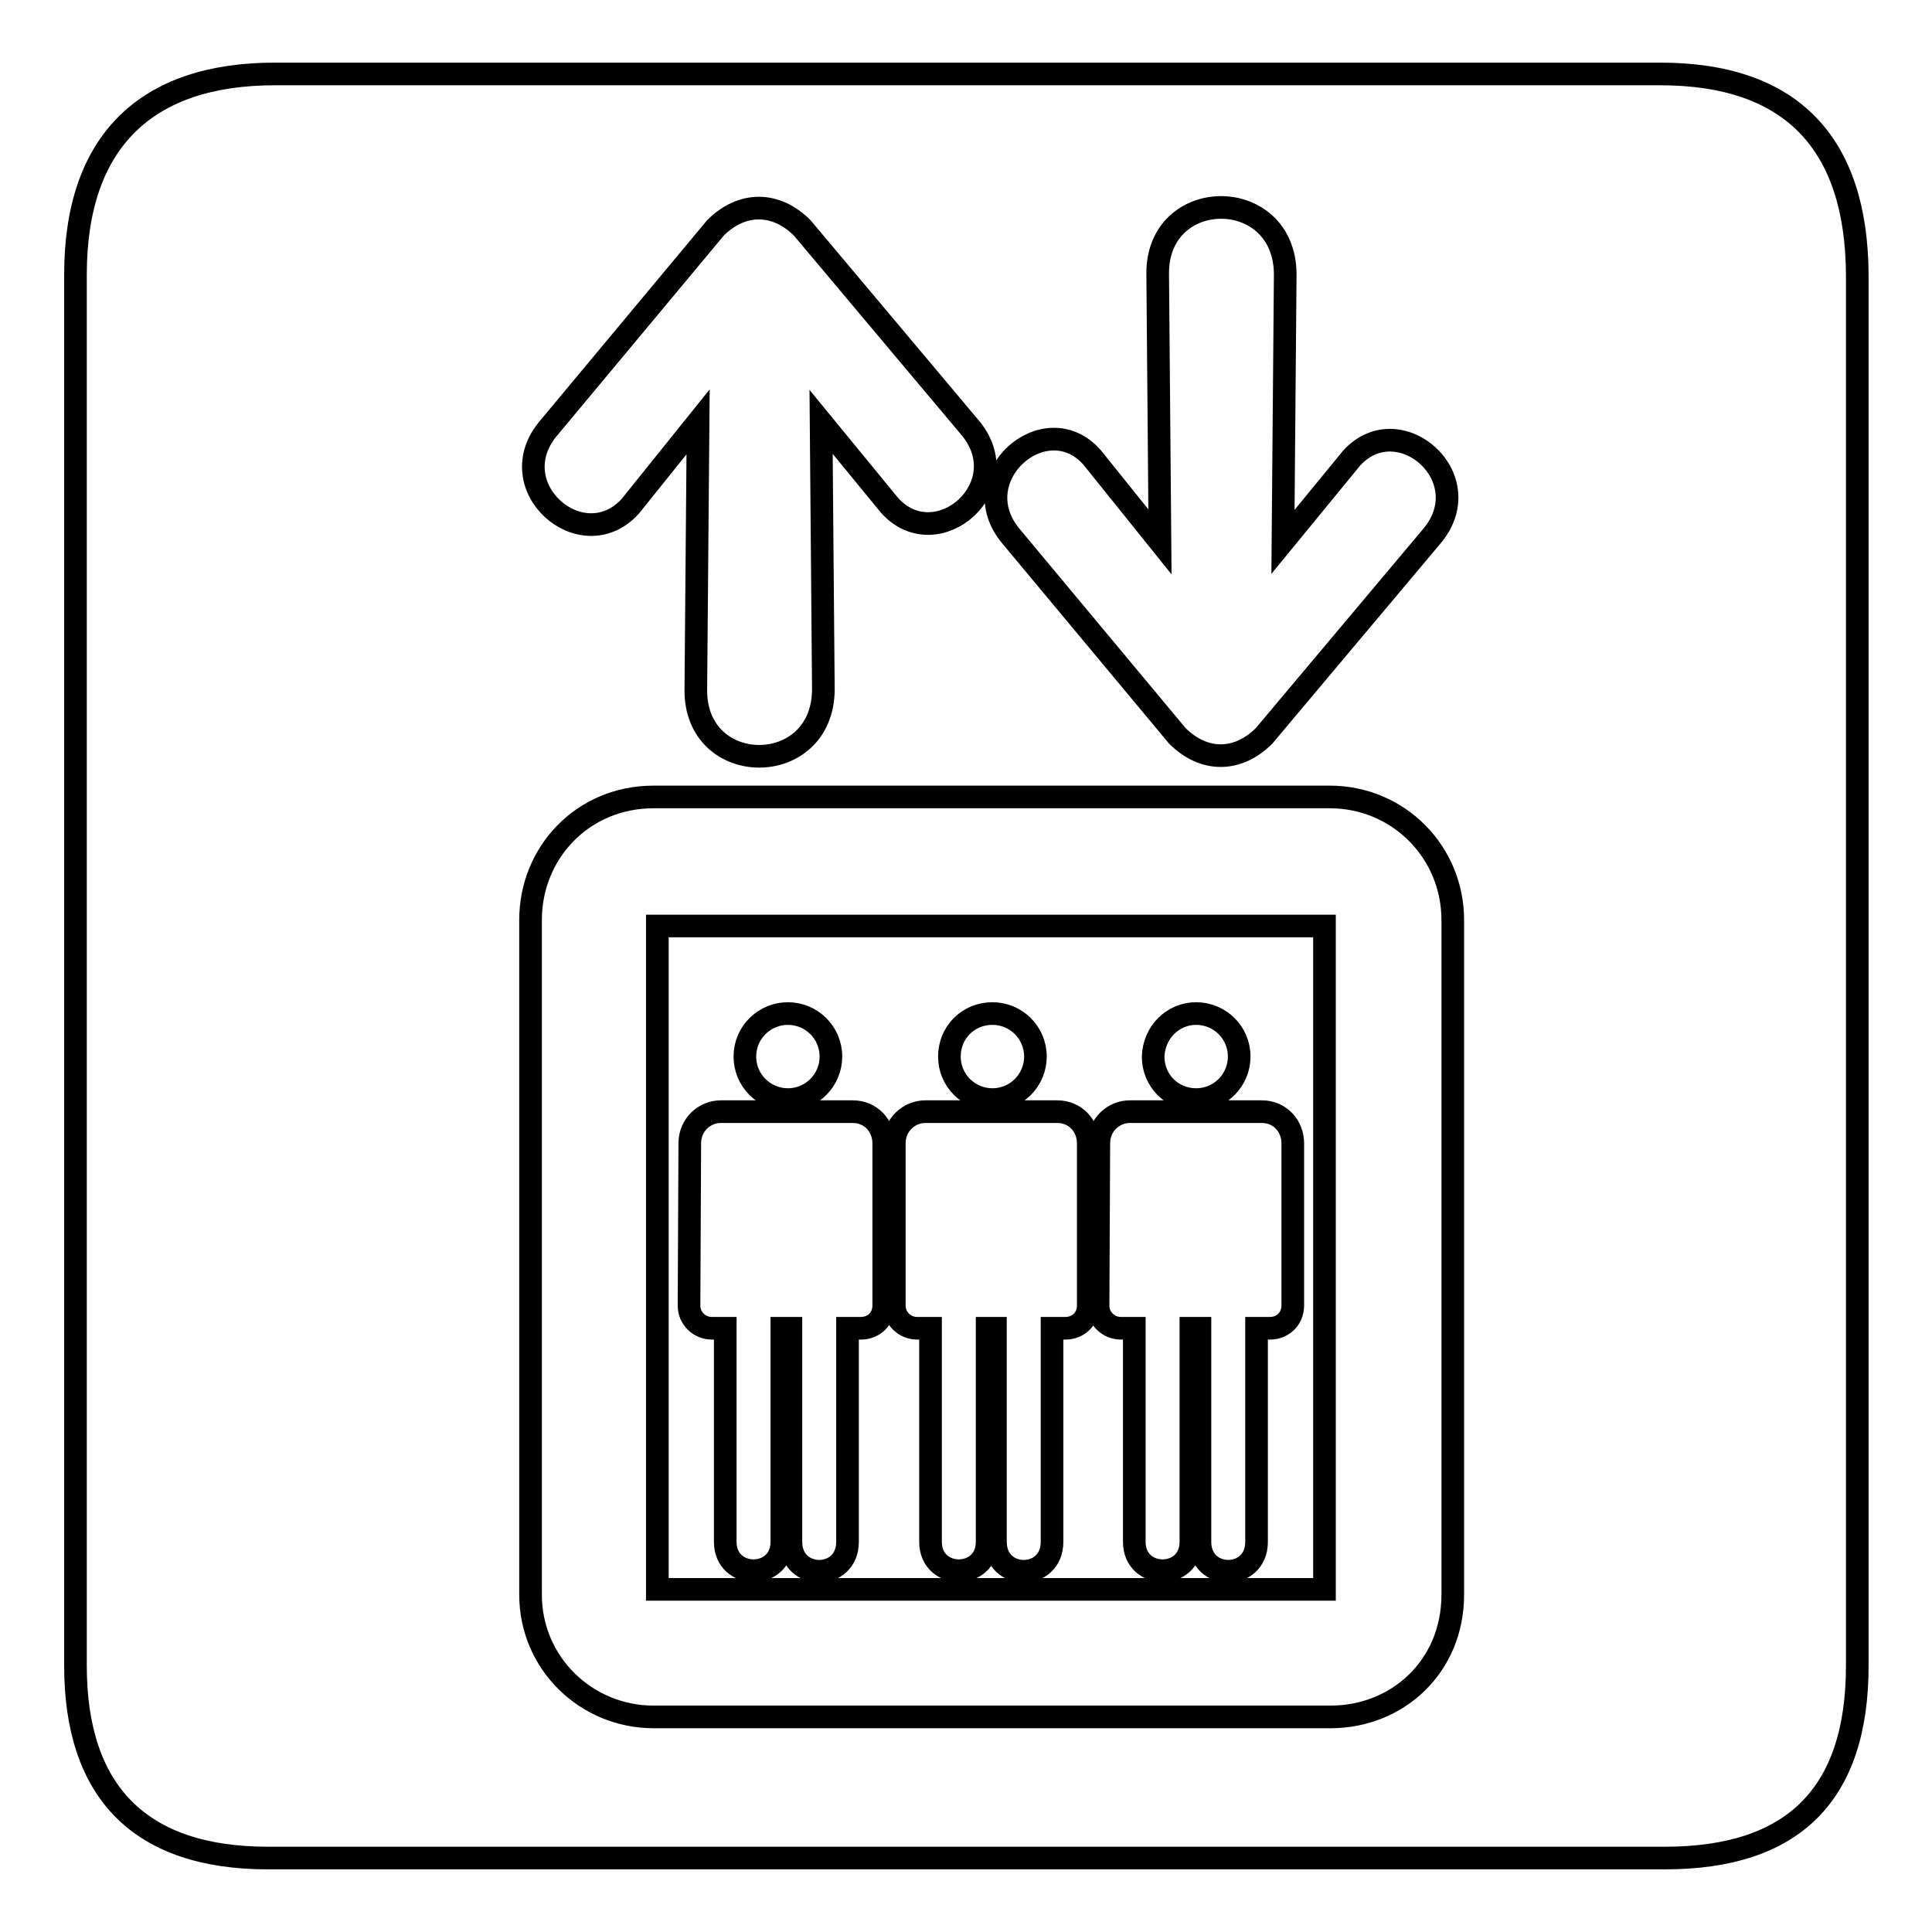 <?xml version="1.0" encoding="utf-8"?>
<!-- Svg Vector Icons : http://www.onlinewebfonts.com/icon -->
<!DOCTYPE svg PUBLIC "-//W3C//DTD SVG 1.1//EN" "http://www.w3.org/Graphics/SVG/1.1/DTD/svg11.dtd">
<svg version="1.1" xmlns="http://www.w3.org/2000/svg" xmlns:xlink="http://www.w3.org/1999/xlink" x="0px" y="0px" viewBox="0 0 256 256" enable-background="new 0 0 256 256" xml:space="preserve">
<g><g><path stroke-width="3" fill-opacity="0" stroke="#000000"  d="M87.1,210.6h88.4v-87.9H87.1V210.6z M158.5,134.3c3.1,0,5.7,2.5,5.7,5.7c0,3.1-2.5,5.7-5.7,5.7s-5.7-2.5-5.7-5.7C152.9,136.8,155.4,134.3,158.5,134.3z M145.6,151.5c0-2.5,2-4.2,4.1-4.2c0,0,17.5,0,17.5,0c2.4,0,4.1,1.9,4.1,4.2V173l0,0c0,1.8-1.4,3-3,3c0,0-0.7,0-1.8,0v28.3c0,5.2-7.5,5.2-7.5,0V176c-0.4,0-0.8,0-1.2,0v28.3c0,5.1-7.5,5.1-7.5,0V176c-1.1,0-1.8,0-1.8,0c-1.6,0-3-1.3-3-3L145.6,151.5L145.6,151.5z M131.5,134.3c3.1,0,5.7,2.5,5.7,5.7c0,3.1-2.5,5.7-5.7,5.7c-3.1,0-5.7-2.5-5.7-5.7C125.8,136.8,128.3,134.3,131.5,134.3z M118.5,151.5c0-2.5,2-4.2,4.1-4.2c0,0,17.5,0,17.5,0c2.4,0,4.1,1.9,4.1,4.2V173l0,0c0,1.8-1.4,3-3,3c0,0-0.7,0-1.8,0v28.3c0,5.2-7.5,5.2-7.5,0V176c-0.4,0-0.8,0-1.1,0v28.3c0,5.1-7.5,5.1-7.5,0V176c-1.1,0-1.8,0-1.8,0c-1.6,0-3-1.3-3-3V151.5L118.5,151.5z M104.4,134.3c3.1,0,5.7,2.5,5.7,5.7c0,3.1-2.5,5.7-5.7,5.7c-3.1,0-5.7-2.5-5.7-5.7C98.7,136.8,101.3,134.3,104.4,134.3z M91.4,151.5c0-2.5,2-4.2,4.1-4.2c0,0,17.5,0,17.5,0c2.4,0,4.1,1.9,4.1,4.2V173l0,0c0,1.8-1.4,3-3,3c0,0-0.7,0-1.8,0v28.3c0,5.2-7.5,5.2-7.5,0V176c-0.4,0-0.8,0-1.2,0v28.3c0,5.1-7.5,5.1-7.5,0V176c-1.1,0-1.8,0-1.8,0c-1.6,0-3-1.3-3-3L91.4,151.5L91.4,151.5z"/><path stroke-width="3" fill-opacity="0" stroke="#000000"  d="M220,9.8c0,0-183.6,0-183.6,0C19.5,9.8,10,18.6,10,36.4v184.3c0,16.7,8.5,25.5,25.5,25.5h185.1c16.9,0,25.5-8.3,25.5-25.5V36.4C246,19,237.4,9.8,220,9.8z M144.7,60.6l9,11.2l-0.3-35.5c-0.1-11.7,16.8-11.8,16.9,0l-0.3,35.5l9.1-11.1c6.3-6.9,17.3,2.7,10.5,10.5l-22.1,26.3c-3.5,3.5-8,3.5-11.5,0l-22-26.4C127.4,63.3,138.5,53.6,144.7,60.6L144.7,60.6z M72.8,56.6l22-26.4c3.5-3.5,8-3.5,11.5,0l22.1,26.3c6.8,7.8-4.2,17.4-10.5,10.5l-9.1-11.1l0.3,35.5c-0.1,11.8-17,11.7-16.9,0l0.3-35.5l-9,11.2C77.1,74.1,66,64.4,72.8,56.6L72.8,56.6z M176.3,227.5H86.6c-8.9,0-16.3-7.1-16.3-16.2v-89.4h0c0-8.9,6.9-16.3,16.3-16.3h89.6c9.1,0,16.3,7.3,16.3,16.3v89.4v0C192.5,220.8,185.2,227.5,176.3,227.5L176.3,227.5z"/></g></g>
</svg>